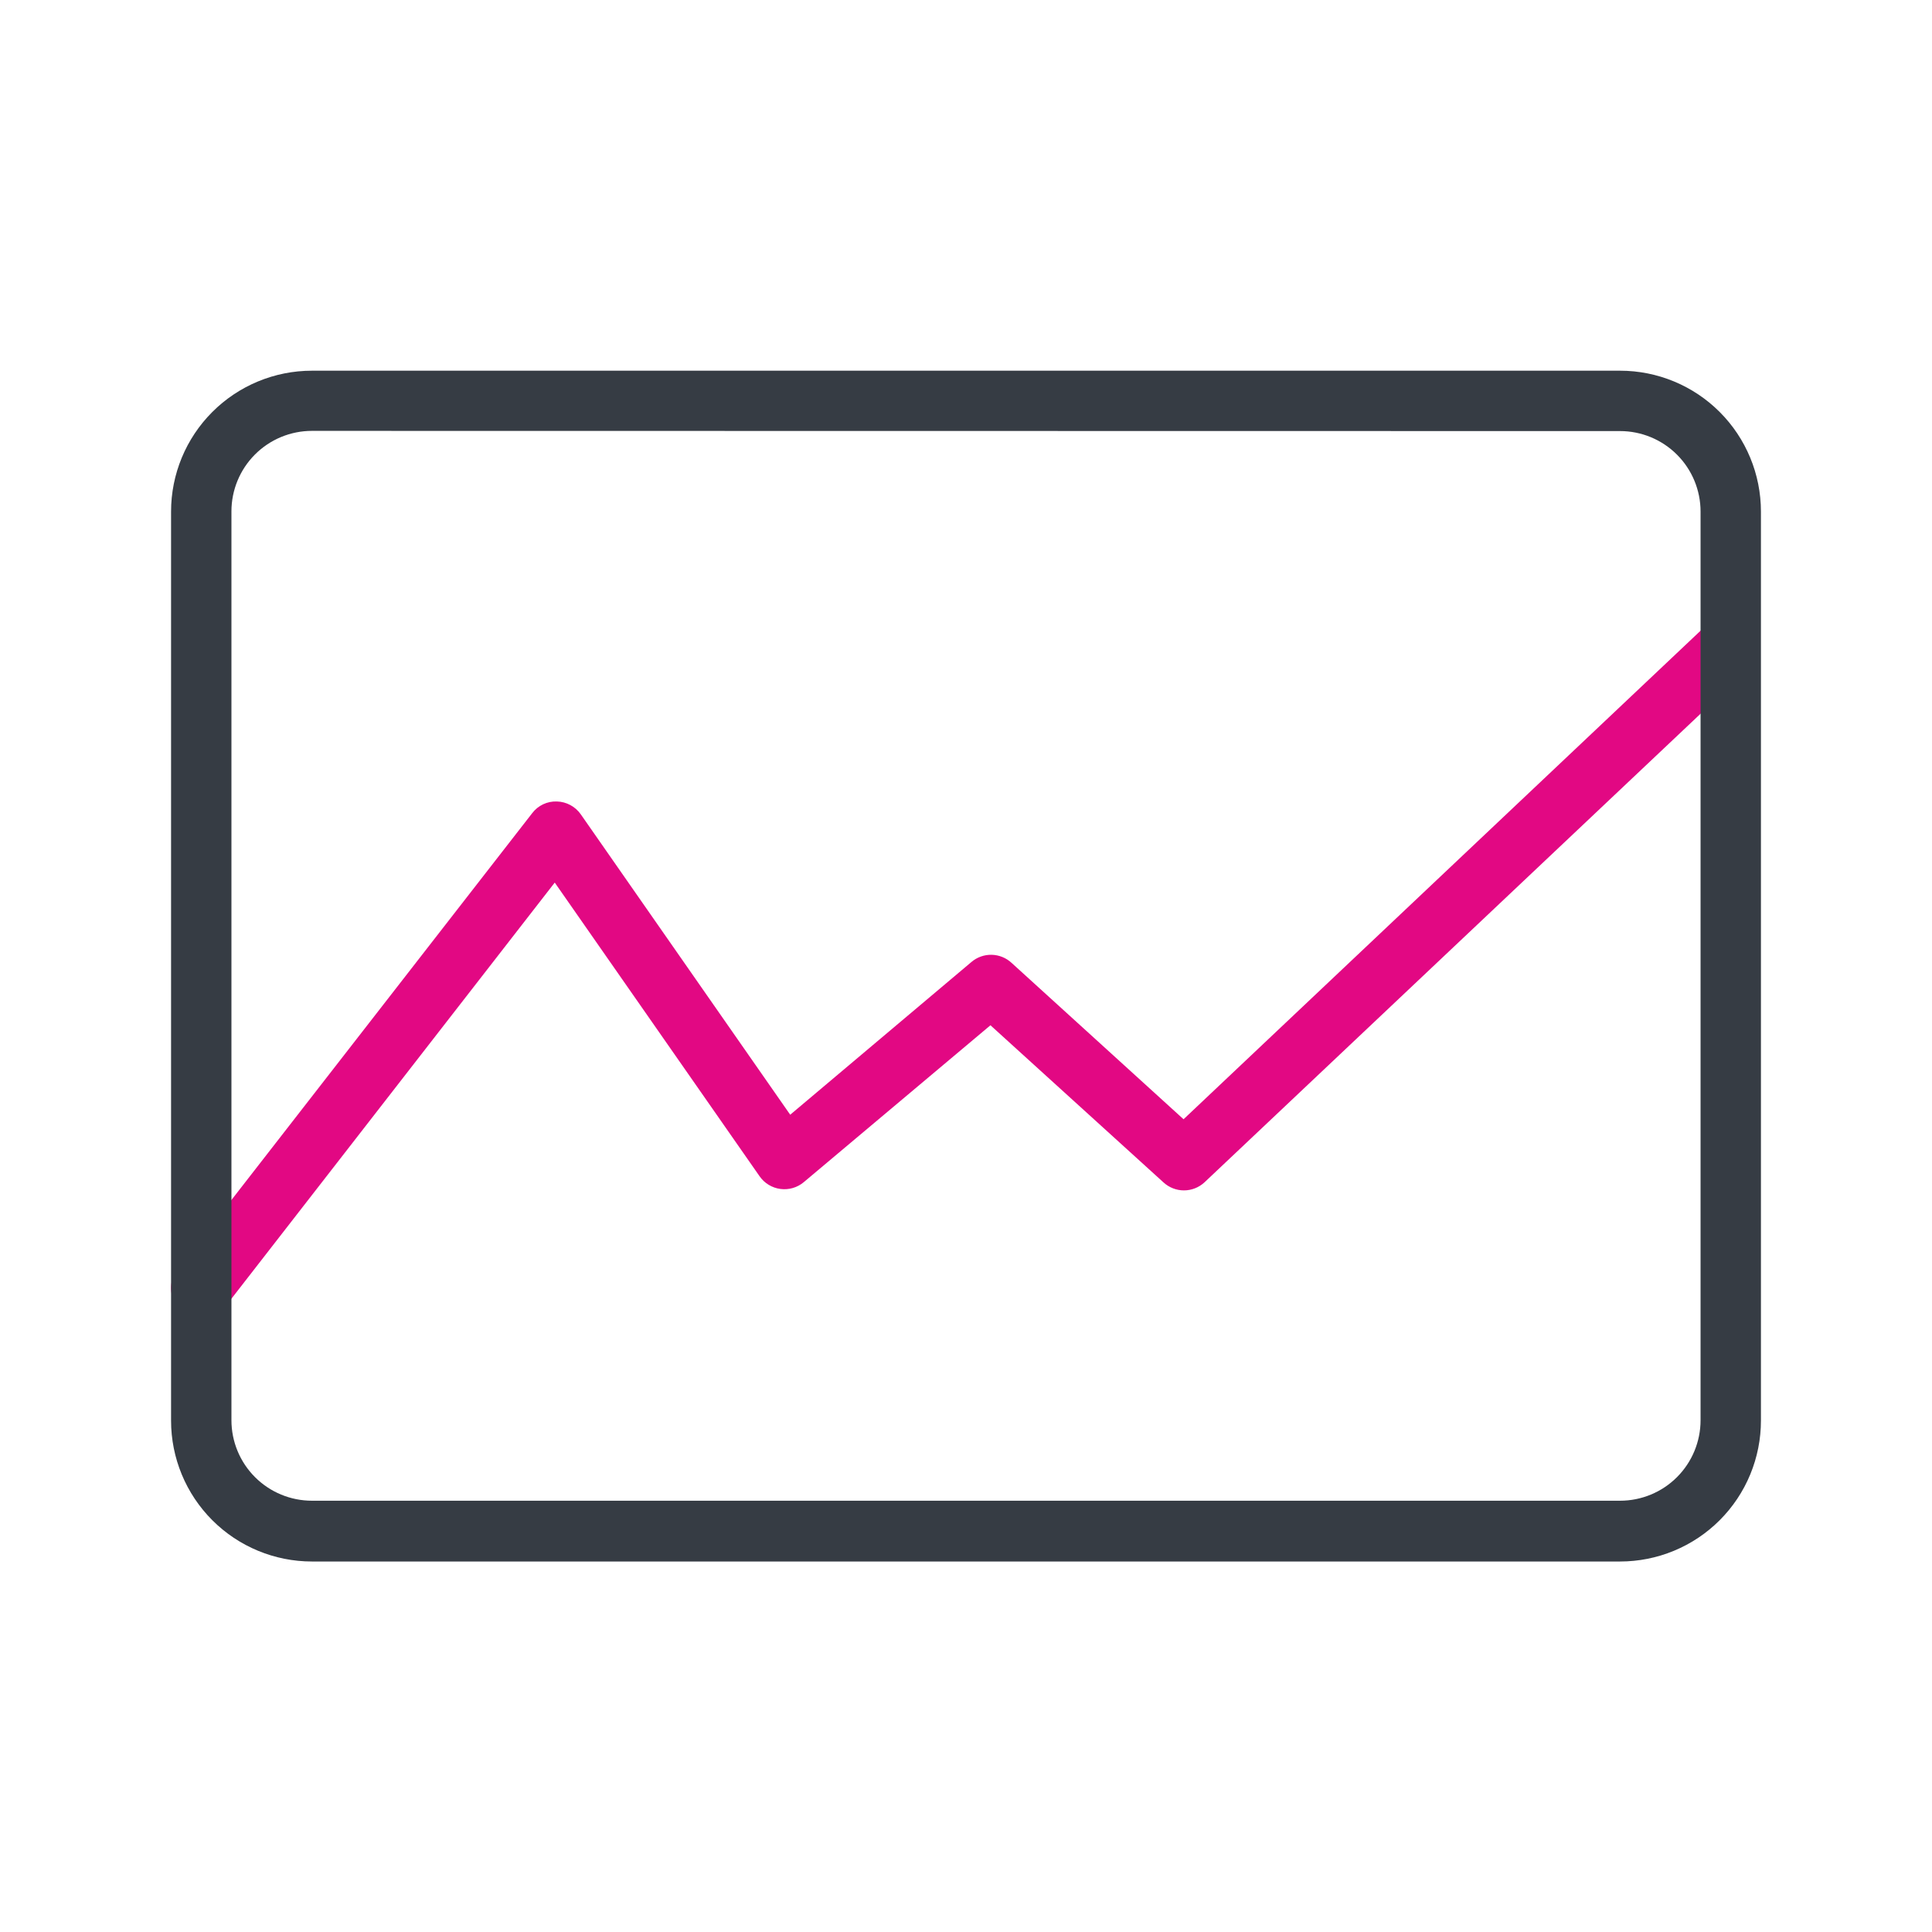<svg width="192" height="192" viewBox="0 0 192 192" fill="none" xmlns="http://www.w3.org/2000/svg">
<path d="M20 131C19.439 131 18.888 130.843 18.412 130.546C17.936 130.248 17.552 129.824 17.305 129.319C17.058 128.815 16.958 128.252 17.015 127.693C17.073 127.135 17.286 126.603 17.63 126.16L52.89 80.81C53.175 80.434 53.546 80.132 53.973 79.93C54.399 79.728 54.868 79.632 55.34 79.65C55.809 79.662 56.269 79.784 56.682 80.007C57.096 80.229 57.451 80.545 57.72 80.93L78.53 110.78L96.53 95.61C97.09 95.129 97.807 94.871 98.545 94.886C99.283 94.901 99.99 95.187 100.53 95.69L117.62 111.23L169.93 61.8C170.512 61.273 171.276 60.995 172.061 61.026C172.845 61.056 173.586 61.393 174.124 61.963C174.663 62.533 174.957 63.292 174.944 64.077C174.93 64.861 174.609 65.609 174.05 66.16L119.7 117.5C119.145 118.014 118.417 118.3 117.66 118.3C116.903 118.3 116.175 118.014 115.62 117.5L98.43 101.89L79.88 117.48C79.561 117.748 79.19 117.947 78.79 118.063C78.39 118.18 77.97 118.212 77.557 118.157C77.144 118.103 76.747 117.963 76.391 117.746C76.035 117.53 75.728 117.242 75.49 116.9L55.13 87.71L22.38 129.86C22.096 130.219 21.735 130.508 21.322 130.706C20.91 130.903 20.457 131.004 20 131Z" fill="#E20883"/>
<path d="M161 155.18H31C27.287 155.18 23.726 153.705 21.101 151.079C18.475 148.454 17 144.893 17 141.18V50.84C17 47.127 18.475 43.566 21.101 40.941C23.726 38.315 27.287 36.84 31 36.84H161C164.713 36.84 168.274 38.315 170.899 40.941C173.525 43.566 175 47.127 175 50.84V141.16C175.003 143 174.642 144.823 173.94 146.524C173.238 148.225 172.207 149.77 170.907 151.072C169.606 152.375 168.062 153.408 166.362 154.112C164.662 154.817 162.84 155.18 161 155.18ZM31 42.82C28.878 42.82 26.843 43.663 25.343 45.163C23.843 46.663 23 48.698 23 50.82V141.14C23 143.262 23.843 145.297 25.343 146.797C26.843 148.297 28.878 149.14 31 149.14H161C163.122 149.14 165.157 148.297 166.657 146.797C168.157 145.297 169 143.262 169 141.14V50.84C169 48.718 168.157 46.683 166.657 45.183C165.157 43.683 163.122 42.84 161 42.84L31 42.82Z" fill="#363C44"/>
</svg>
